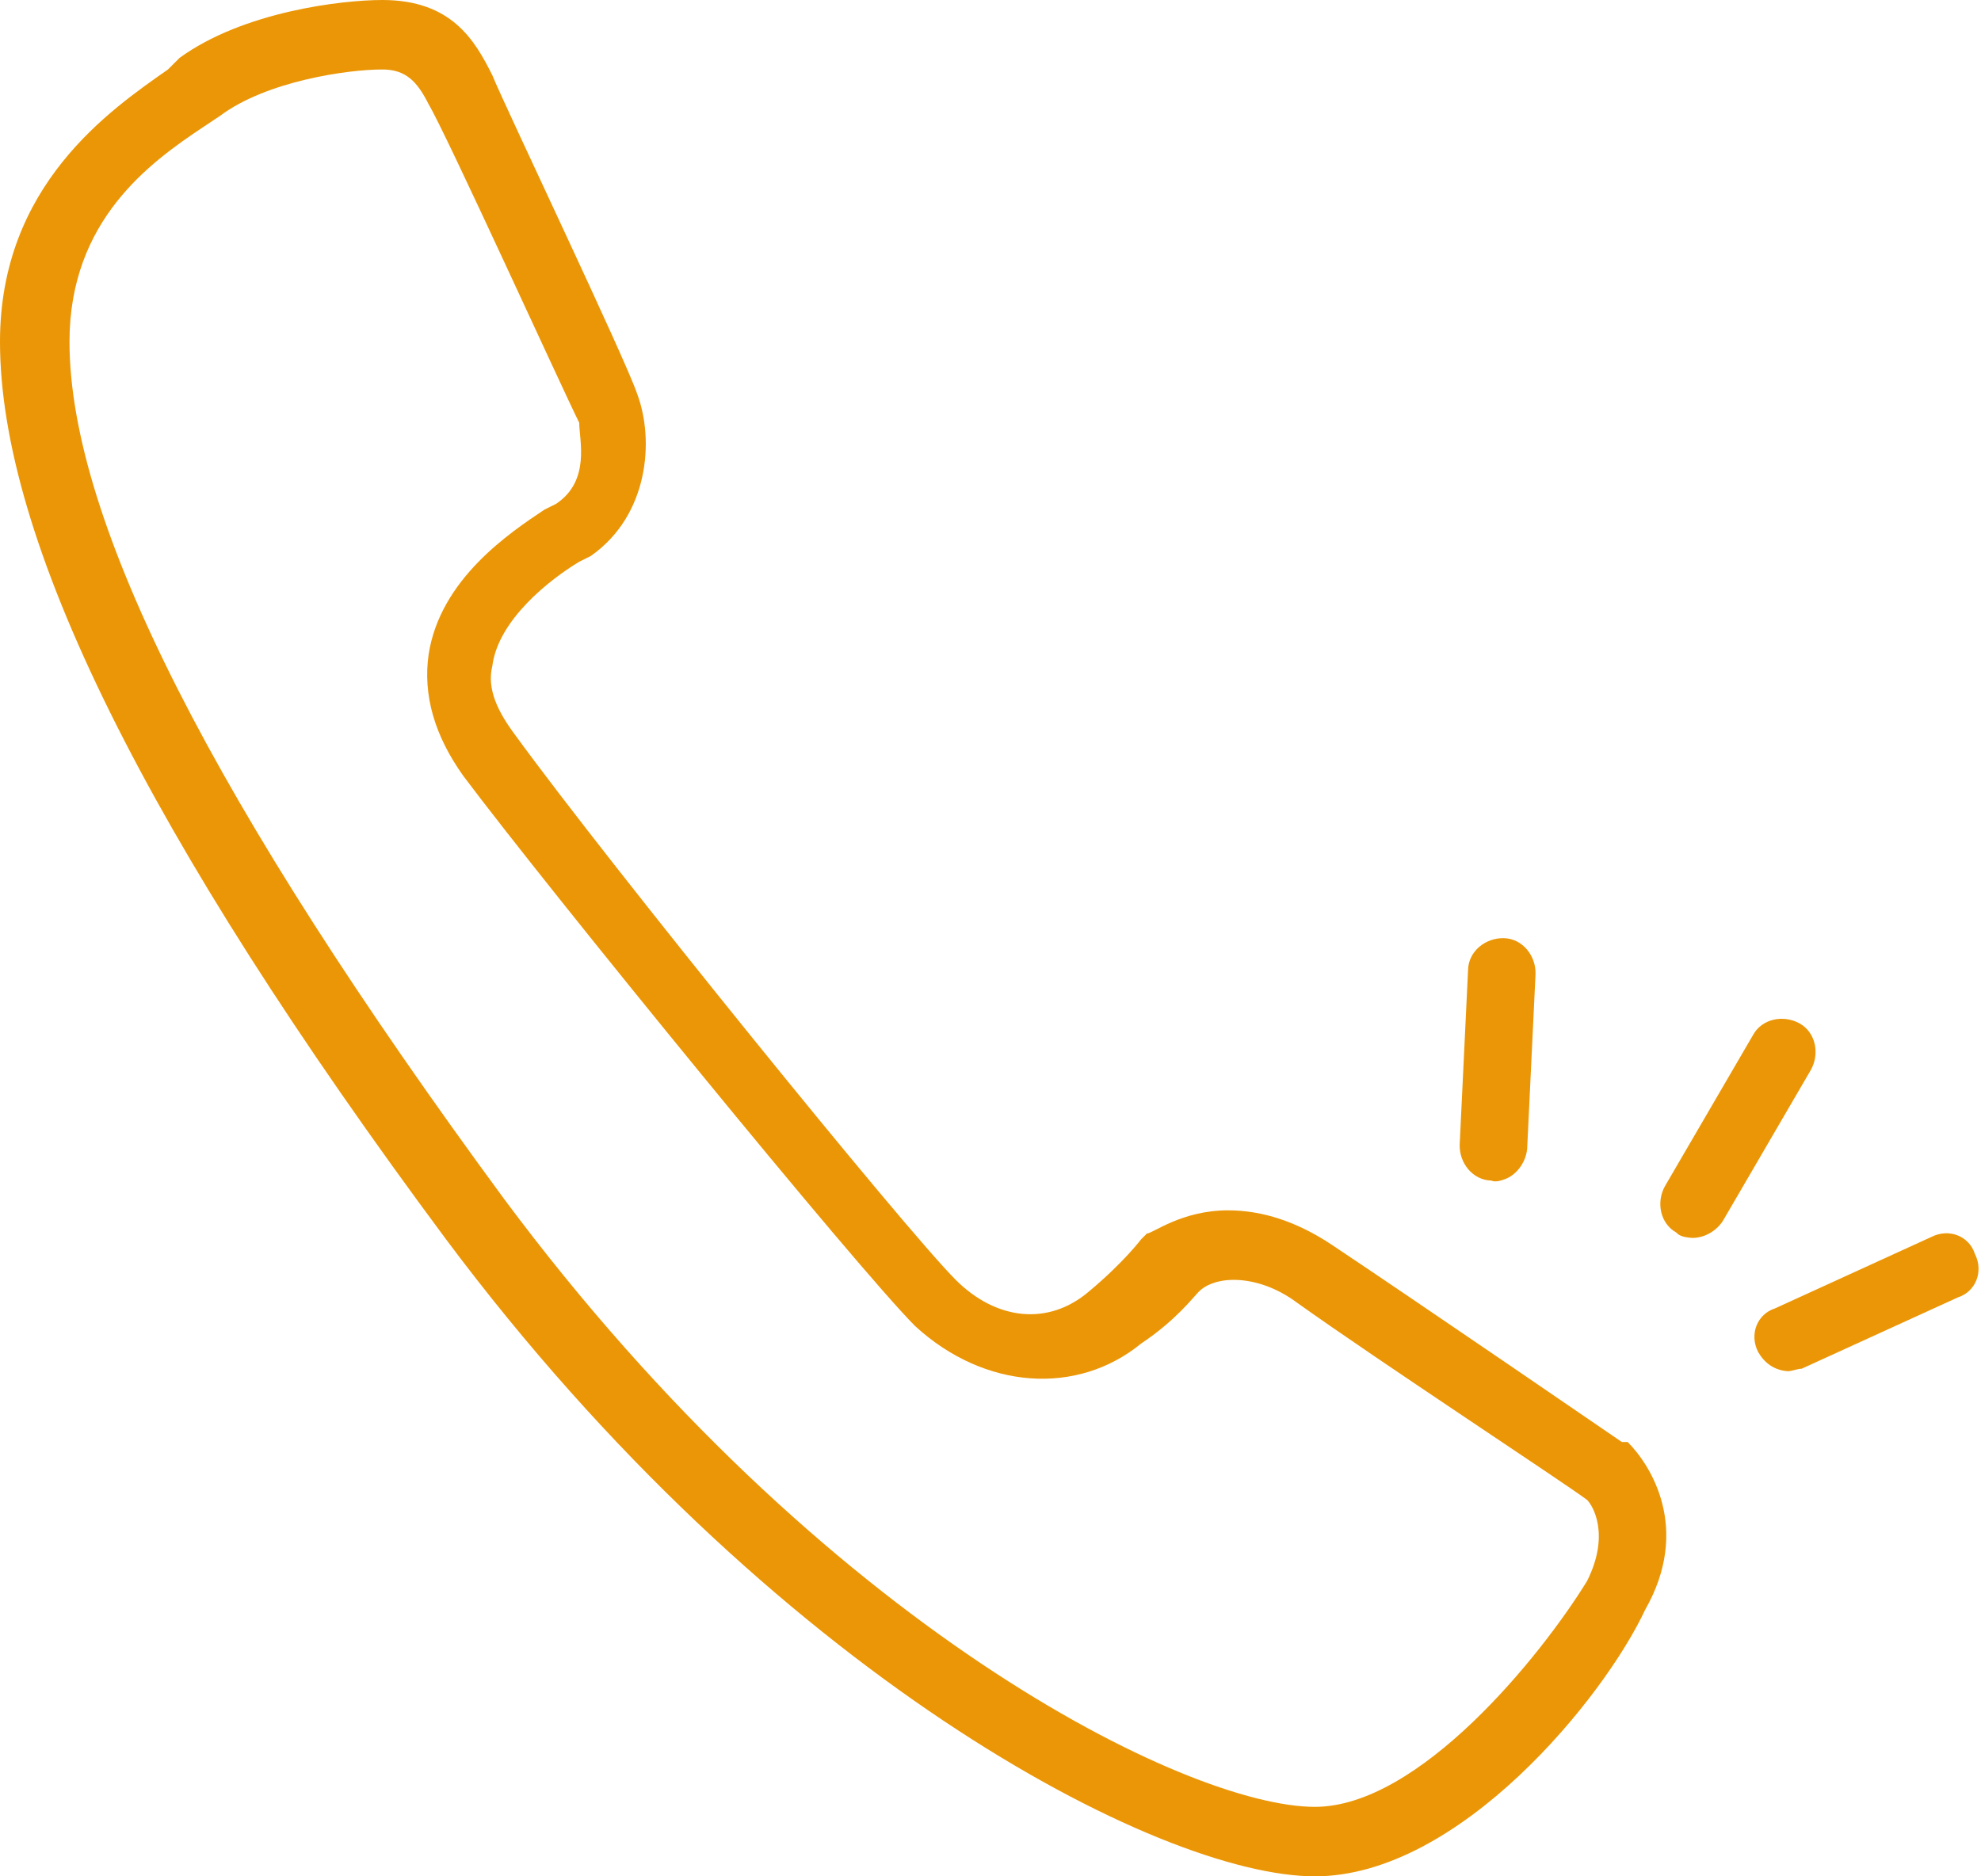 <svg width="38" height="36" viewBox="0 0 38 36" fill="none" xmlns="http://www.w3.org/2000/svg">
<path d="M25.222 36C22.222 36 14.778 32.111 8.556 23.778C2.778 16 0 10.333 0 6.556C0 3.556 2.111 2.111 3.222 1.333L3.444 1.111C4.667 0.222 6.556 0 7.333 0C8.667 0 9.111 0.778 9.444 1.444C9.667 2 12 6.889 12.222 7.556C12.556 8.444 12.444 9.889 11.333 10.667L11.111 10.778C10.556 11.111 9.556 11.889 9.444 12.778C9.333 13.222 9.556 13.667 9.889 14.111C11.667 16.556 17.333 23.556 18.333 24.556C19.111 25.333 20.111 25.444 20.889 24.778C21.556 24.222 21.889 23.778 21.889 23.778L22 23.667C22.111 23.667 22.667 23.222 23.556 23.222C24.222 23.222 24.889 23.444 25.556 23.889C27.222 25 31.111 27.667 31.111 27.667H31.222C31.667 28.111 32.444 29.333 31.556 30.889C30.778 32.556 28 36 25.222 36ZM7.333 1.333C6.667 1.333 5.111 1.556 4.222 2.222L3.889 2.444C2.889 3.111 1.333 4.222 1.333 6.556C1.333 10 4.111 15.444 9.667 23C15.778 31.222 22.778 34.667 25.222 34.667C27.222 34.667 29.556 31.778 30.444 30.333C30.889 29.444 30.556 28.889 30.444 28.778C30 28.444 26.444 26.111 24.889 25C24.444 24.667 24 24.556 23.667 24.556C23.333 24.556 23.111 24.667 23 24.778C22.889 24.889 22.556 25.333 21.889 25.778C20.667 26.778 18.889 26.667 17.556 25.444C16.444 24.333 10.556 17.111 8.889 14.889C8.333 14.111 8.111 13.333 8.222 12.556C8.444 11.111 9.778 10.222 10.444 9.778L10.667 9.667C11.333 9.222 11.111 8.444 11.111 8.111C10.778 7.444 8.556 2.556 8.222 2C8 1.556 7.778 1.333 7.333 1.333Z" fill="#EB9606"/>
<path d="M34.292 26.308C34.029 26.29 33.842 26.145 33.724 25.938C33.551 25.596 33.71 25.212 34.047 25.104L37.047 23.733C37.389 23.559 37.774 23.719 37.882 24.056C38.056 24.398 37.896 24.783 37.559 24.891L34.559 26.261C34.493 26.257 34.357 26.313 34.292 26.308Z" fill="#EB9606"/>
<path d="M32.41 23.747C32.344 23.739 32.214 23.722 32.157 23.649C31.847 23.477 31.765 23.069 31.937 22.759L33.629 19.855C33.8 19.545 34.209 19.464 34.519 19.635C34.829 19.807 34.91 20.215 34.738 20.525L33.046 23.429C32.883 23.674 32.605 23.772 32.41 23.747Z" fill="#EB9606"/>
<path d="M28.875 22.621C28.814 22.644 28.69 22.69 28.606 22.651C28.251 22.642 27.991 22.317 28 21.963L28.161 18.606C28.17 18.251 28.495 17.991 28.849 18C29.203 18.009 29.464 18.334 29.455 18.688L29.294 22.046C29.262 22.338 29.061 22.553 28.875 22.621Z" fill="#EB9606"/>
</svg>
